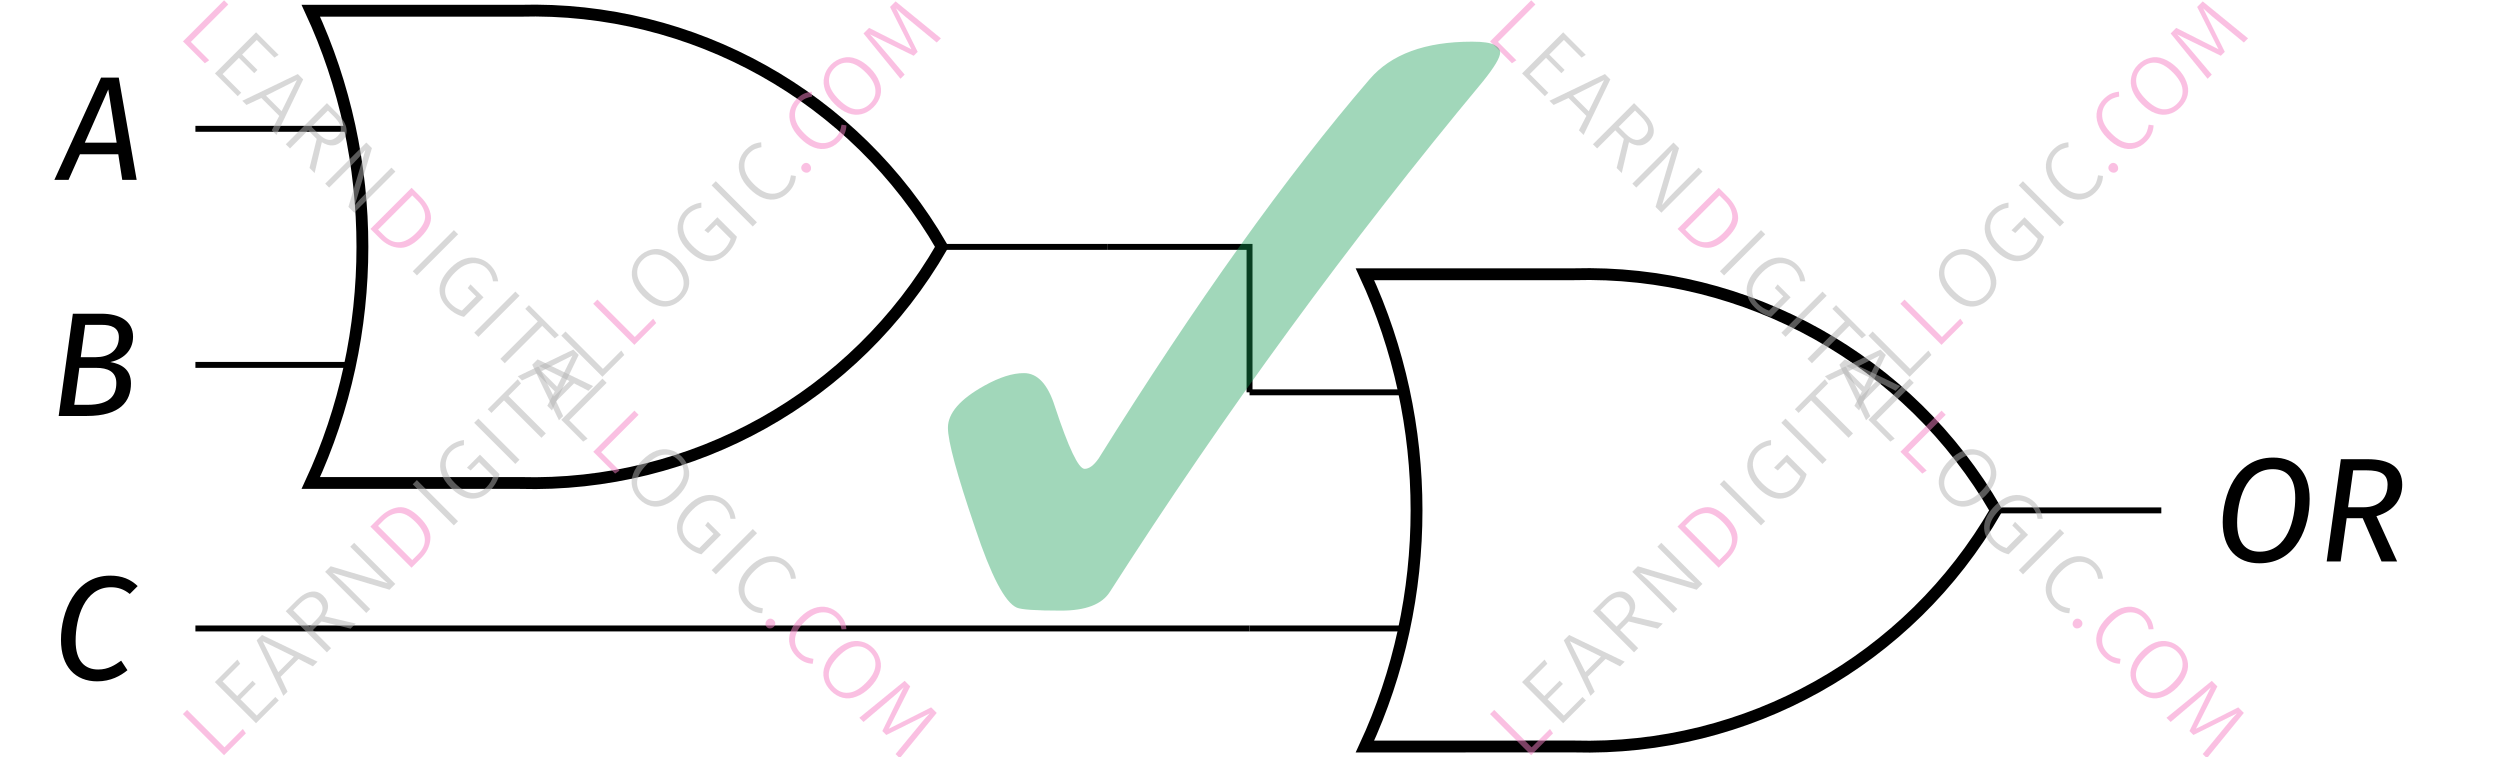 <?xml version="1.0" encoding="UTF-8"?> <svg xmlns="http://www.w3.org/2000/svg" xmlns:xlink="http://www.w3.org/1999/xlink" width="168.07" height="50.91" viewBox="0 0 168.07 50.91"><defs><g><g id="glyph-0-0"><path d="M 1.734 -2.5 L 3.312 -6.078 L 3.875 -2.5 Z M 4.25 0 L 5.219 0 L 4.016 -6.875 L 2.828 -6.875 L -0.312 0 L 0.641 0 L 1.406 -1.719 L 3.984 -1.719 Z M 4.25 0 "></path></g><g id="glyph-0-1"><path d="M 2.547 -0.75 L 1.672 -0.75 L 2.016 -3.234 L 3.156 -3.234 C 3.891 -3.234 4.5 -3 4.5 -2.219 C 4.5 -1.391 4.094 -0.75 2.547 -0.75 Z M 3.516 -6.125 C 4.125 -6.125 4.672 -5.969 4.672 -5.297 C 4.672 -4.359 3.953 -3.953 3.125 -3.953 L 2.109 -3.953 L 2.406 -6.125 Z M 4.094 -3.625 C 4.922 -3.797 5.625 -4.359 5.625 -5.328 C 5.625 -6.391 4.719 -6.875 3.484 -6.875 L 1.578 -6.875 L 0.625 0 L 2.516 0 C 4.766 0 5.484 -0.984 5.484 -2.188 C 5.484 -3.156 4.812 -3.5 4.094 -3.625 Z M 4.094 -3.625 "></path></g><g id="glyph-0-2"><path d="M 3.922 -6.984 C 1.547 -6.984 0.609 -4.5 0.609 -2.672 C 0.609 -0.859 1.578 0.125 3.047 0.125 C 3.953 0.125 4.625 -0.25 5.078 -0.625 L 4.656 -1.266 C 4.234 -0.969 3.781 -0.672 3.109 -0.672 C 2.234 -0.672 1.594 -1.219 1.594 -2.594 C 1.594 -4.141 2.188 -6.203 3.969 -6.203 C 4.438 -6.203 4.828 -6.078 5.234 -5.75 L 5.766 -6.281 C 5.297 -6.734 4.719 -6.984 3.922 -6.984 Z M 3.922 -6.984 "></path></g><g id="glyph-0-3"><path d="M 3.969 -6.203 C 4.922 -6.203 5.484 -5.641 5.484 -4.266 C 5.484 -2.875 4.984 -0.656 3.094 -0.656 C 2.188 -0.656 1.578 -1.203 1.578 -2.609 C 1.578 -4.016 2.109 -6.203 3.969 -6.203 Z M 4 -6.984 C 1.469 -6.984 0.609 -4.391 0.609 -2.641 C 0.609 -0.844 1.578 0.125 3.078 0.125 C 5.609 0.125 6.453 -2.375 6.453 -4.203 C 6.453 -6.016 5.5 -6.984 4 -6.984 Z M 4 -6.984 "></path></g><g id="glyph-0-4"><path d="M 2.406 -6.125 L 3.297 -6.125 C 4.281 -6.125 4.719 -5.859 4.719 -5.156 C 4.719 -4.469 4.359 -3.641 3.078 -3.641 L 2.062 -3.641 Z M 5.703 -5.156 C 5.703 -6.297 4.922 -6.875 3.344 -6.875 L 1.578 -6.875 L 0.625 0 L 1.562 0 L 1.969 -2.906 L 3.047 -2.906 L 4.312 0 L 5.359 0 L 3.969 -3.047 C 5.266 -3.422 5.703 -4.328 5.703 -5.156 Z M 5.703 -5.156 "></path></g><g id="glyph-1-0"><path d="M -1.938 -3.594 L 0.578 -1.078 L 1.812 -2.312 L 2.016 -2.016 L 0.547 -0.547 L -2.219 -3.312 Z M -1.938 -3.594 "></path></g><g id="glyph-1-1"><path d="M -0.703 -4.828 L -0.516 -4.547 L -1.703 -3.359 L -0.719 -2.375 L 0.312 -3.406 L 0.531 -3.188 L -0.5 -2.156 L 0.594 -1.062 L 1.844 -2.312 L 2.078 -2.078 L 0.547 -0.547 L -2.219 -3.312 Z M -0.703 -4.828 "></path></g><g id="glyph-1-2"><path d="M 2.062 -2.062 L 1.094 -2.562 L -0.109 -1.359 L 0.359 -0.359 L 0.078 -0.078 L -1.719 -3.812 L -1.359 -4.172 L 2.375 -2.375 Z M -0.266 -1.672 L 0.781 -2.719 L -1.312 -3.75 Z M -0.266 -1.672 "></path></g><g id="glyph-1-3"><path d="M 0.188 -2.625 L -0.391 -2.047 L 0.828 -0.828 L 0.547 -0.547 L -2.219 -3.312 L -1.484 -4.047 C -1.141 -4.391 -0.812 -4.582 -0.5 -4.625 C -0.195 -4.676 0.07 -4.582 0.312 -4.344 C 0.508 -4.145 0.613 -3.93 0.625 -3.703 C 0.645 -3.484 0.57 -3.238 0.406 -2.969 L 2.484 -2.484 L 2.141 -2.141 Z M -0.156 -2.75 C 0.082 -2.988 0.219 -3.211 0.25 -3.422 C 0.281 -3.629 0.195 -3.832 0 -4.031 C -0.176 -4.207 -0.363 -4.281 -0.562 -4.25 C -0.77 -4.227 -1.008 -4.082 -1.281 -3.812 L -1.719 -3.375 L -0.625 -2.281 Z M -0.156 -2.75 "></path></g><g id="glyph-1-4"><path d="M 2.5 -2.5 L 2.109 -2.109 L -1.719 -3.25 C -1.375 -2.969 -1.016 -2.641 -0.641 -2.266 L 0.812 -0.812 L 0.547 -0.547 L -2.219 -3.312 L -1.844 -3.688 L 1.984 -2.547 C 1.723 -2.766 1.414 -3.051 1.062 -3.406 L -0.531 -5 L -0.266 -5.266 Z M 2.5 -2.5 "></path></g><g id="glyph-1-5"><path d="M -1.609 -3.922 C -1.211 -4.316 -0.789 -4.547 -0.344 -4.609 C 0.102 -4.672 0.586 -4.441 1.109 -3.922 C 1.629 -3.398 1.863 -2.906 1.812 -2.438 C 1.77 -1.977 1.562 -1.562 1.188 -1.188 L 0.547 -0.547 L -2.219 -3.312 Z M -1.703 -3.359 L 0.594 -1.062 L 0.984 -1.453 C 1.648 -2.117 1.594 -2.844 0.812 -3.625 C 0.375 -4.062 -0.016 -4.258 -0.359 -4.219 C -0.711 -4.188 -1.039 -4.02 -1.344 -3.719 Z M -1.703 -3.359 "></path></g><g id="glyph-1-6"><path d="M -1.938 -3.594 L 0.828 -0.828 L 0.547 -0.547 L -2.219 -3.312 Z M -1.938 -3.594 "></path></g><g id="glyph-1-7"><path d="M -1.266 -4.359 C -1.086 -4.535 -0.91 -4.66 -0.734 -4.734 C -0.566 -4.816 -0.375 -4.875 -0.156 -4.906 L -0.156 -4.562 C -0.32 -4.539 -0.473 -4.492 -0.609 -4.422 C -0.754 -4.359 -0.895 -4.258 -1.031 -4.125 C -1.188 -3.969 -1.289 -3.773 -1.344 -3.547 C -1.406 -3.328 -1.391 -3.082 -1.297 -2.812 C -1.211 -2.551 -1.035 -2.285 -0.766 -2.016 C -0.359 -1.609 0.02 -1.383 0.375 -1.344 C 0.738 -1.312 1.066 -1.441 1.359 -1.734 C 1.566 -1.941 1.719 -2.188 1.812 -2.469 L 0.859 -3.422 L 0.297 -2.859 L 0.047 -3.047 L 0.922 -3.922 L 2.234 -2.609 C 2.129 -2.191 1.91 -1.816 1.578 -1.484 C 1.203 -1.109 0.781 -0.938 0.312 -0.969 C -0.145 -1.008 -0.602 -1.258 -1.062 -1.719 C -1.363 -2.02 -1.566 -2.332 -1.672 -2.656 C -1.773 -2.977 -1.785 -3.285 -1.703 -3.578 C -1.629 -3.879 -1.484 -4.141 -1.266 -4.359 Z M -1.266 -4.359 "></path></g><g id="glyph-1-8"><path d="M -0.672 -4.859 L -0.453 -4.578 L -1.297 -3.734 L 1.219 -1.219 L 0.922 -0.922 L -1.594 -3.438 L -2.438 -2.594 L -2.688 -2.844 Z M -0.672 -4.859 "></path></g><g id="glyph-1-9"><path d="M -1.281 -4.344 C -1.051 -4.57 -0.785 -4.723 -0.484 -4.797 C -0.191 -4.879 0.109 -4.859 0.422 -4.734 C 0.742 -4.617 1.055 -4.41 1.359 -4.109 C 1.648 -3.816 1.852 -3.508 1.969 -3.188 C 2.094 -2.875 2.117 -2.57 2.047 -2.281 C 1.973 -1.988 1.816 -1.723 1.578 -1.484 C 1.336 -1.242 1.07 -1.086 0.781 -1.016 C 0.488 -0.941 0.188 -0.961 -0.125 -1.078 C -0.438 -1.191 -0.742 -1.398 -1.047 -1.703 C -1.348 -2.004 -1.555 -2.312 -1.672 -2.625 C -1.785 -2.938 -1.805 -3.238 -1.734 -3.531 C -1.672 -3.832 -1.52 -4.102 -1.281 -4.344 Z M -1.047 -4.109 C -1.328 -3.828 -1.445 -3.504 -1.406 -3.141 C -1.375 -2.785 -1.156 -2.406 -0.75 -2 C -0.352 -1.602 0.02 -1.383 0.375 -1.344 C 0.738 -1.312 1.062 -1.438 1.344 -1.719 C 1.625 -2 1.742 -2.316 1.703 -2.672 C 1.672 -3.035 1.457 -3.414 1.062 -3.812 C 0.656 -4.219 0.273 -4.438 -0.078 -4.469 C -0.441 -4.508 -0.766 -4.391 -1.047 -4.109 Z M -1.047 -4.109 "></path></g><g id="glyph-1-10"><path d="M -1.297 -4.328 C -1.129 -4.492 -0.969 -4.613 -0.812 -4.688 C -0.656 -4.758 -0.473 -4.805 -0.266 -4.828 L -0.25 -4.5 C -0.406 -4.469 -0.547 -4.426 -0.672 -4.375 C -0.797 -4.32 -0.922 -4.234 -1.047 -4.109 C -1.305 -3.848 -1.422 -3.531 -1.391 -3.156 C -1.367 -2.789 -1.16 -2.41 -0.766 -2.016 C -0.367 -1.617 0.008 -1.406 0.375 -1.375 C 0.738 -1.344 1.055 -1.461 1.328 -1.734 C 1.461 -1.867 1.555 -2.004 1.609 -2.141 C 1.66 -2.273 1.703 -2.43 1.734 -2.609 L 2.062 -2.562 C 2.051 -2.156 1.883 -1.789 1.562 -1.469 C 1.332 -1.238 1.07 -1.086 0.781 -1.016 C 0.488 -0.941 0.188 -0.961 -0.125 -1.078 C -0.438 -1.191 -0.75 -1.406 -1.062 -1.719 C -1.363 -2.02 -1.566 -2.328 -1.672 -2.641 C -1.785 -2.961 -1.805 -3.27 -1.734 -3.562 C -1.66 -3.852 -1.516 -4.109 -1.297 -4.328 Z M -1.297 -4.328 "></path></g><g id="glyph-1-11"><path d="M 0.109 -0.922 C 0.172 -0.984 0.242 -1.016 0.328 -1.016 C 0.41 -1.016 0.484 -0.984 0.547 -0.922 C 0.617 -0.848 0.656 -0.766 0.656 -0.672 C 0.664 -0.586 0.641 -0.516 0.578 -0.453 C 0.504 -0.379 0.422 -0.348 0.328 -0.359 C 0.234 -0.367 0.156 -0.406 0.094 -0.469 C 0.031 -0.531 0 -0.602 0 -0.688 C 0 -0.77 0.035 -0.848 0.109 -0.922 Z M 0.109 -0.922 "></path></g><g id="glyph-1-12"><path d="M 3.062 -3.062 L 2.781 -2.781 L 1.359 -3.953 C 0.848 -4.359 0.41 -4.734 0.047 -5.078 L 1.5 -2.156 L 1.234 -1.891 L -1.703 -3.328 C -1.492 -3.117 -1.117 -2.691 -0.578 -2.047 L 0.625 -0.625 L 0.344 -0.344 L -2.141 -3.391 L -1.766 -3.766 L 1.078 -2.328 L -0.359 -5.172 L 0.016 -5.547 Z M 3.062 -3.062 "></path></g><g id="glyph-2-0"><path d="M 3.594 -1.938 L 1.078 0.578 L 2.312 1.812 L 2.016 2.016 L 0.547 0.547 L 3.312 -2.219 Z M 3.594 -1.938 "></path></g><g id="glyph-2-1"><path d="M 4.828 -0.703 L 4.547 -0.516 L 3.359 -1.703 L 2.375 -0.719 L 3.406 0.312 L 3.188 0.531 L 2.156 -0.5 L 1.062 0.594 L 2.312 1.844 L 2.078 2.078 L 0.547 0.547 L 3.312 -2.219 Z M 4.828 -0.703 "></path></g><g id="glyph-2-2"><path d="M 2.062 2.062 L 2.562 1.094 L 1.359 -0.109 L 0.359 0.359 L 0.078 0.078 L 3.812 -1.719 L 4.172 -1.359 L 2.375 2.375 Z M 1.672 -0.266 L 2.719 0.781 L 3.75 -1.312 Z M 1.672 -0.266 "></path></g><g id="glyph-2-3"><path d="M 2.625 0.188 L 2.047 -0.391 L 0.828 0.828 L 0.547 0.547 L 3.312 -2.219 L 4.047 -1.484 C 4.391 -1.141 4.582 -0.812 4.625 -0.5 C 4.676 -0.195 4.582 0.07 4.344 0.312 C 4.145 0.508 3.93 0.613 3.703 0.625 C 3.484 0.645 3.238 0.57 2.969 0.406 L 2.484 2.484 L 2.141 2.141 Z M 2.75 -0.156 C 2.988 0.082 3.211 0.219 3.422 0.25 C 3.629 0.281 3.832 0.195 4.031 0 C 4.207 -0.176 4.281 -0.363 4.25 -0.562 C 4.227 -0.77 4.082 -1.008 3.812 -1.281 L 3.375 -1.719 L 2.281 -0.625 Z M 2.75 -0.156 "></path></g><g id="glyph-2-4"><path d="M 2.5 2.5 L 2.109 2.109 L 3.25 -1.719 C 2.969 -1.375 2.641 -1.016 2.266 -0.641 L 0.812 0.812 L 0.547 0.547 L 3.312 -2.219 L 3.688 -1.844 L 2.547 1.984 C 2.766 1.723 3.051 1.414 3.406 1.062 L 5 -0.531 L 5.266 -0.266 Z M 2.5 2.5 "></path></g><g id="glyph-2-5"><path d="M 3.922 -1.609 C 4.316 -1.211 4.547 -0.789 4.609 -0.344 C 4.672 0.102 4.441 0.586 3.922 1.109 C 3.398 1.629 2.906 1.863 2.438 1.812 C 1.977 1.77 1.562 1.562 1.188 1.188 L 0.547 0.547 L 3.312 -2.219 Z M 3.359 -1.703 L 1.062 0.594 L 1.453 0.984 C 2.117 1.648 2.844 1.594 3.625 0.812 C 4.062 0.375 4.258 -0.016 4.219 -0.359 C 4.188 -0.711 4.02 -1.039 3.719 -1.344 Z M 3.359 -1.703 "></path></g><g id="glyph-2-6"><path d="M 3.594 -1.938 L 0.828 0.828 L 0.547 0.547 L 3.312 -2.219 Z M 3.594 -1.938 "></path></g><g id="glyph-2-7"><path d="M 4.359 -1.266 C 4.535 -1.086 4.66 -0.91 4.734 -0.734 C 4.816 -0.566 4.875 -0.375 4.906 -0.156 L 4.562 -0.156 C 4.539 -0.32 4.492 -0.473 4.422 -0.609 C 4.359 -0.754 4.258 -0.895 4.125 -1.031 C 3.969 -1.188 3.773 -1.289 3.547 -1.344 C 3.328 -1.406 3.082 -1.391 2.812 -1.297 C 2.551 -1.211 2.285 -1.035 2.016 -0.766 C 1.609 -0.359 1.383 0.02 1.344 0.375 C 1.312 0.738 1.441 1.066 1.734 1.359 C 1.941 1.566 2.188 1.719 2.469 1.812 L 3.422 0.859 L 2.859 0.297 L 3.047 0.047 L 3.922 0.922 L 2.609 2.234 C 2.191 2.129 1.816 1.91 1.484 1.578 C 1.109 1.203 0.938 0.781 0.969 0.312 C 1.008 -0.145 1.258 -0.602 1.719 -1.062 C 2.02 -1.363 2.332 -1.566 2.656 -1.672 C 2.977 -1.773 3.285 -1.785 3.578 -1.703 C 3.879 -1.629 4.141 -1.484 4.359 -1.266 Z M 4.359 -1.266 "></path></g><g id="glyph-2-8"><path d="M 4.859 -0.672 L 4.578 -0.453 L 3.734 -1.297 L 1.219 1.219 L 0.922 0.922 L 3.438 -1.594 L 2.594 -2.438 L 2.844 -2.688 Z M 4.859 -0.672 "></path></g><g id="glyph-2-9"><path d="M 4.344 -1.281 C 4.57 -1.051 4.723 -0.785 4.797 -0.484 C 4.879 -0.191 4.859 0.109 4.734 0.422 C 4.617 0.742 4.41 1.055 4.109 1.359 C 3.816 1.648 3.508 1.852 3.188 1.969 C 2.875 2.094 2.57 2.117 2.281 2.047 C 1.988 1.973 1.723 1.816 1.484 1.578 C 1.242 1.336 1.086 1.07 1.016 0.781 C 0.941 0.488 0.961 0.188 1.078 -0.125 C 1.191 -0.438 1.398 -0.742 1.703 -1.047 C 2.004 -1.348 2.312 -1.555 2.625 -1.672 C 2.938 -1.785 3.238 -1.805 3.531 -1.734 C 3.832 -1.672 4.102 -1.52 4.344 -1.281 Z M 4.109 -1.047 C 3.828 -1.328 3.504 -1.445 3.141 -1.406 C 2.785 -1.375 2.406 -1.156 2 -0.75 C 1.602 -0.352 1.383 0.02 1.344 0.375 C 1.312 0.738 1.438 1.062 1.719 1.344 C 2 1.625 2.316 1.742 2.672 1.703 C 3.035 1.672 3.414 1.457 3.812 1.062 C 4.219 0.656 4.438 0.273 4.469 -0.078 C 4.508 -0.441 4.391 -0.766 4.109 -1.047 Z M 4.109 -1.047 "></path></g><g id="glyph-2-10"><path d="M 4.328 -1.297 C 4.492 -1.129 4.613 -0.969 4.688 -0.812 C 4.758 -0.656 4.805 -0.473 4.828 -0.266 L 4.5 -0.25 C 4.469 -0.406 4.426 -0.547 4.375 -0.672 C 4.32 -0.797 4.234 -0.922 4.109 -1.047 C 3.848 -1.305 3.531 -1.422 3.156 -1.391 C 2.789 -1.367 2.41 -1.16 2.016 -0.766 C 1.617 -0.367 1.406 0.008 1.375 0.375 C 1.344 0.738 1.461 1.055 1.734 1.328 C 1.867 1.461 2.004 1.555 2.141 1.609 C 2.273 1.66 2.43 1.703 2.609 1.734 L 2.562 2.062 C 2.156 2.051 1.789 1.883 1.469 1.562 C 1.238 1.332 1.086 1.07 1.016 0.781 C 0.941 0.488 0.961 0.188 1.078 -0.125 C 1.191 -0.438 1.406 -0.75 1.719 -1.062 C 2.02 -1.363 2.328 -1.566 2.641 -1.672 C 2.961 -1.785 3.27 -1.805 3.562 -1.734 C 3.852 -1.66 4.109 -1.516 4.328 -1.297 Z M 4.328 -1.297 "></path></g><g id="glyph-2-11"><path d="M 0.922 0.109 C 0.984 0.172 1.016 0.242 1.016 0.328 C 1.016 0.41 0.984 0.484 0.922 0.547 C 0.848 0.617 0.766 0.656 0.672 0.656 C 0.586 0.664 0.516 0.641 0.453 0.578 C 0.379 0.504 0.348 0.422 0.359 0.328 C 0.367 0.234 0.406 0.156 0.469 0.094 C 0.531 0.031 0.602 0 0.688 0 C 0.77 0 0.848 0.035 0.922 0.109 Z M 0.922 0.109 "></path></g><g id="glyph-2-12"><path d="M 3.062 3.062 L 2.781 2.781 L 3.953 1.359 C 4.359 0.848 4.734 0.41 5.078 0.047 L 2.156 1.5 L 1.891 1.234 L 3.328 -1.703 C 3.117 -1.492 2.691 -1.117 2.047 -0.578 L 0.625 0.625 L 0.344 0.344 L 3.391 -2.141 L 3.766 -1.766 L 2.328 1.078 L 5.172 -0.359 L 5.547 0.016 Z M 3.062 3.062 "></path></g><g id="glyph-3-0"><path d="M 15.859 -22.906 C 16.773 -22.906 17.469 -22.16 17.938 -20.672 C 18.863 -17.867 19.531 -16.469 19.938 -16.469 C 20.238 -16.469 20.551 -16.695 20.875 -17.156 C 27.438 -27.664 33.508 -36.164 39.094 -42.656 C 40.539 -44.344 42.836 -45.188 45.984 -45.188 C 46.734 -45.188 47.234 -45.113 47.484 -44.969 C 47.742 -44.832 47.875 -44.66 47.875 -44.453 C 47.875 -44.117 47.488 -43.473 46.719 -42.516 C 37.707 -31.68 29.348 -20.242 21.641 -8.203 C 21.109 -7.359 20.016 -6.938 18.359 -6.938 C 16.672 -6.938 15.676 -7.004 15.375 -7.141 C 14.582 -7.492 13.648 -9.281 12.578 -12.5 C 11.359 -16.07 10.75 -18.316 10.75 -19.234 C 10.75 -20.211 11.566 -21.156 13.203 -22.062 C 14.211 -22.625 15.098 -22.906 15.859 -22.906 Z M 15.859 -22.906 "></path></g></g><clipPath id="clip-0"><path clip-rule="nonzero" d="M 80 7 L 146 7 L 146 50.91 L 80 50.91 Z M 80 7 "></path></clipPath><clipPath id="clip-1"><path clip-rule="nonzero" d="M 100 46 L 105 46 L 105 50.91 L 100 50.91 Z M 100 46 "></path></clipPath><clipPath id="clip-2"><path clip-rule="nonzero" d="M 145 45 L 152 45 L 152 50.91 L 145 50.91 Z M 145 45 "></path></clipPath><clipPath id="clip-3"><path clip-rule="nonzero" d="M 12 46 L 17 46 L 17 50.91 L 12 50.91 Z M 12 46 "></path></clipPath><clipPath id="clip-4"><path clip-rule="nonzero" d="M 57 45 L 64 45 L 64 50.91 L 57 50.91 Z M 57 45 "></path></clipPath></defs><path fill="none" stroke-width="0.399" stroke-linecap="butt" stroke-linejoin="miter" stroke="rgb(0%, 0%, 0%)" stroke-opacity="1" stroke-miterlimit="10" d="M 30.649 -0.002 L 40.219 -0.002 L 40.219 -9.779 M 40.219 -25.654 L -30.648 -25.654 " transform="matrix(1, 0, 0, -1, 43.785, 16.596)"></path><path fill="none" stroke-width="0.399" stroke-linecap="butt" stroke-linejoin="miter" stroke="rgb(0%, 0%, 0%)" stroke-opacity="1" stroke-miterlimit="10" d="M -20.484 7.936 L -30.648 7.936 " transform="matrix(1, 0, 0, -1, 43.785, 16.596)"></path><path fill="none" stroke-width="0.399" stroke-linecap="butt" stroke-linejoin="miter" stroke="rgb(0%, 0%, 0%)" stroke-opacity="1" stroke-miterlimit="10" d="M -20.484 -7.935 L -30.648 -7.935 " transform="matrix(1, 0, 0, -1, 43.785, 16.596)"></path><path fill="none" stroke-width="0.797" stroke-linecap="butt" stroke-linejoin="miter" stroke="rgb(0%, 0%, 0%)" stroke-opacity="1" stroke-miterlimit="10" d="M -19.539 15.873 L -8.855 15.873 C 2.805 16.201 13.707 10.104 19.535 0.002 C 13.707 -10.103 2.801 -16.201 -8.855 -15.873 L -22.89 -15.873 C -18.265 -5.904 -18.265 5.905 -22.89 15.873 Z M -19.539 15.873 " transform="matrix(1, 0, 0, -1, 43.785, 16.596)"></path><path fill="none" stroke-width="0.399" stroke-linecap="butt" stroke-linejoin="miter" stroke="rgb(0%, 0%, 0%)" stroke-opacity="1" stroke-miterlimit="10" d="M 19.535 -0.002 L 30.649 -0.002 " transform="matrix(1, 0, 0, -1, 43.785, 16.596)"></path><g fill="rgb(0%, 0%, 0%)" fill-opacity="1"><use xlink:href="#glyph-0-0" x="3.968" y="12.091"></use></g><g fill="rgb(0%, 0%, 0%)" fill-opacity="1"><use xlink:href="#glyph-0-1" x="3.32" y="27.965"></use></g><path fill="none" stroke-width="0.399" stroke-linecap="butt" stroke-linejoin="miter" stroke="rgb(0%, 0%, 0%)" stroke-opacity="1" stroke-miterlimit="10" d="M 50.383 -9.779 L 40.219 -9.779 " transform="matrix(1, 0, 0, -1, 43.785, 16.596)"></path><path fill="none" stroke-width="0.399" stroke-linecap="butt" stroke-linejoin="miter" stroke="rgb(0%, 0%, 0%)" stroke-opacity="1" stroke-miterlimit="10" d="M 50.383 -25.654 L 40.219 -25.654 " transform="matrix(1, 0, 0, -1, 43.785, 16.596)"></path><g clip-path="url(#clip-0)"><path fill="none" stroke-width="0.797" stroke-linecap="butt" stroke-linejoin="miter" stroke="rgb(0%, 0%, 0%)" stroke-opacity="1" stroke-miterlimit="10" d="M 51.328 -1.841 L 62.012 -1.841 C 73.672 -1.517 84.574 -7.611 90.403 -17.716 C 84.574 -27.822 73.668 -33.916 62.012 -33.588 L 47.977 -33.592 C 52.602 -23.623 52.602 -11.81 47.977 -1.841 Z M 51.328 -1.841 " transform="matrix(1, 0, 0, -1, 43.785, 16.596)"></path></g><path fill="none" stroke-width="0.399" stroke-linecap="butt" stroke-linejoin="miter" stroke="rgb(0%, 0%, 0%)" stroke-opacity="1" stroke-miterlimit="10" d="M 90.403 -17.716 L 101.516 -17.716 " transform="matrix(1, 0, 0, -1, 43.785, 16.596)"></path><g fill="rgb(0%, 0%, 0%)" fill-opacity="1"><use xlink:href="#glyph-0-2" x="3.49" y="45.682"></use></g><g fill="rgb(0%, 0%, 0%)" fill-opacity="1"><use xlink:href="#glyph-0-3" x="148.82" y="37.745"></use></g><g fill="rgb(0%, 0%, 0%)" fill-opacity="1"><use xlink:href="#glyph-0-4" x="155.794" y="37.745"></use></g><g clip-path="url(#clip-1)"><g fill="rgb(96.333%, 50.801%, 77.811%)" fill-opacity="0.5"><use xlink:href="#glyph-1-0" x="102.39" y="51.318"></use></g></g><g fill="rgb(70%, 70%, 70%)" fill-opacity="0.5"><use xlink:href="#glyph-1-1" x="104.541" y="49.168"></use><use xlink:href="#glyph-1-2" x="106.849" y="46.86"></use><use xlink:href="#glyph-1-3" x="109.304" y="44.404"></use><use xlink:href="#glyph-1-4" x="111.952" y="41.756"></use></g><g fill="rgb(96.333%, 50.801%, 77.811%)" fill-opacity="0.5"><use xlink:href="#glyph-1-5" x="114.995" y="38.714"></use></g><g fill="rgb(70%, 70%, 70%)" fill-opacity="0.5"><use xlink:href="#glyph-1-6" x="117.84" y="35.869"></use><use xlink:href="#glyph-1-7" x="119.221" y="34.488"></use><use xlink:href="#glyph-1-6" x="121.972" y="31.736"></use><use xlink:href="#glyph-1-8" x="123.353" y="30.356"></use></g><g fill="rgb(70%, 70%, 70%)" fill-opacity="0.5"><use xlink:href="#glyph-1-2" x="125.375" y="28.334"></use><use xlink:href="#glyph-1-0" x="127.831" y="25.878"></use></g><g fill="rgb(96.333%, 50.801%, 77.811%)" fill-opacity="0.5"><use xlink:href="#glyph-1-0" x="129.976" y="23.733"></use></g><g fill="rgb(70%, 70%, 70%)" fill-opacity="0.5"><use xlink:href="#glyph-1-9" x="132.126" y="21.583"></use><use xlink:href="#glyph-1-7" x="135.183" y="18.526"></use><use xlink:href="#glyph-1-6" x="137.935" y="15.774"></use><use xlink:href="#glyph-1-10" x="139.316" y="14.393"></use></g><g fill="rgb(96.333%, 50.801%, 77.811%)" fill-opacity="0.5"><use xlink:href="#glyph-1-11" x="141.742" y="11.967"></use></g><g fill="rgb(96.333%, 50.801%, 77.811%)" fill-opacity="0.5"><use xlink:href="#glyph-1-10" x="142.718" y="10.991"></use></g><g fill="rgb(96.333%, 50.801%, 77.811%)" fill-opacity="0.5"><use xlink:href="#glyph-1-9" x="145.021" y="8.688"></use></g><g fill="rgb(96.333%, 50.801%, 77.811%)" fill-opacity="0.5"><use xlink:href="#glyph-1-12" x="148.069" y="5.64"></use></g><g fill="rgb(96.333%, 50.801%, 77.811%)" fill-opacity="0.5"><use xlink:href="#glyph-2-0" x="99.629" y="2.238"></use></g><g fill="rgb(70%, 70%, 70%)" fill-opacity="0.5"><use xlink:href="#glyph-2-1" x="101.779" y="4.389"></use><use xlink:href="#glyph-2-2" x="104.087" y="6.697"></use><use xlink:href="#glyph-2-3" x="106.543" y="9.152"></use><use xlink:href="#glyph-2-4" x="109.191" y="11.8"></use></g><g fill="rgb(96.333%, 50.801%, 77.811%)" fill-opacity="0.5"><use xlink:href="#glyph-2-5" x="112.234" y="14.843"></use></g><g fill="rgb(70%, 70%, 70%)" fill-opacity="0.5"><use xlink:href="#glyph-2-6" x="115.079" y="17.689"></use><use xlink:href="#glyph-2-7" x="116.46" y="19.07"></use><use xlink:href="#glyph-2-6" x="119.211" y="21.821"></use><use xlink:href="#glyph-2-8" x="120.592" y="23.202"></use></g><g fill="rgb(70%, 70%, 70%)" fill-opacity="0.5"><use xlink:href="#glyph-2-2" x="122.609" y="25.219"></use><use xlink:href="#glyph-2-0" x="125.065" y="27.675"></use></g><g fill="rgb(96.333%, 50.801%, 77.811%)" fill-opacity="0.5"><use xlink:href="#glyph-2-0" x="127.214" y="29.824"></use></g><g fill="rgb(70%, 70%, 70%)" fill-opacity="0.5"><use xlink:href="#glyph-2-9" x="129.365" y="31.975"></use><use xlink:href="#glyph-2-7" x="132.422" y="35.032"></use><use xlink:href="#glyph-2-6" x="135.174" y="37.784"></use><use xlink:href="#glyph-2-10" x="136.555" y="39.164"></use></g><g fill="rgb(96.333%, 50.801%, 77.811%)" fill-opacity="0.5"><use xlink:href="#glyph-2-11" x="138.981" y="41.59"></use></g><g fill="rgb(96.333%, 50.801%, 77.811%)" fill-opacity="0.5"><use xlink:href="#glyph-2-10" x="139.952" y="42.562"></use></g><g fill="rgb(96.333%, 50.801%, 77.811%)" fill-opacity="0.5"><use xlink:href="#glyph-2-9" x="142.255" y="44.865"></use></g><g clip-path="url(#clip-2)"><g fill="rgb(96.333%, 50.801%, 77.811%)" fill-opacity="0.5"><use xlink:href="#glyph-2-12" x="145.303" y="47.912"></use></g></g><g clip-path="url(#clip-3)"><g fill="rgb(96.333%, 50.801%, 77.811%)" fill-opacity="0.5"><use xlink:href="#glyph-1-0" x="14.514" y="51.318"></use></g></g><g fill="rgb(70%, 70%, 70%)" fill-opacity="0.5"><use xlink:href="#glyph-1-1" x="16.665" y="49.168"></use><use xlink:href="#glyph-1-2" x="18.973" y="46.86"></use><use xlink:href="#glyph-1-3" x="21.428" y="44.404"></use><use xlink:href="#glyph-1-4" x="24.076" y="41.756"></use></g><g fill="rgb(96.333%, 50.801%, 77.811%)" fill-opacity="0.5"><use xlink:href="#glyph-1-5" x="27.119" y="38.714"></use></g><g fill="rgb(70%, 70%, 70%)" fill-opacity="0.5"><use xlink:href="#glyph-1-6" x="29.964" y="35.869"></use><use xlink:href="#glyph-1-7" x="31.345" y="34.488"></use><use xlink:href="#glyph-1-6" x="34.096" y="31.736"></use><use xlink:href="#glyph-1-8" x="35.477" y="30.356"></use></g><g fill="rgb(70%, 70%, 70%)" fill-opacity="0.5"><use xlink:href="#glyph-1-2" x="37.499" y="28.334"></use><use xlink:href="#glyph-1-0" x="39.955" y="25.878"></use></g><g fill="rgb(96.333%, 50.801%, 77.811%)" fill-opacity="0.5"><use xlink:href="#glyph-1-0" x="42.1" y="23.733"></use></g><g fill="rgb(70%, 70%, 70%)" fill-opacity="0.5"><use xlink:href="#glyph-1-9" x="44.25" y="21.583"></use><use xlink:href="#glyph-1-7" x="47.307" y="18.526"></use><use xlink:href="#glyph-1-6" x="50.059" y="15.774"></use><use xlink:href="#glyph-1-10" x="51.44" y="14.393"></use></g><g fill="rgb(96.333%, 50.801%, 77.811%)" fill-opacity="0.5"><use xlink:href="#glyph-1-11" x="53.866" y="11.967"></use></g><g fill="rgb(96.333%, 50.801%, 77.811%)" fill-opacity="0.5"><use xlink:href="#glyph-1-10" x="54.842" y="10.991"></use></g><g fill="rgb(96.333%, 50.801%, 77.811%)" fill-opacity="0.5"><use xlink:href="#glyph-1-9" x="57.145" y="8.688"></use></g><g fill="rgb(96.333%, 50.801%, 77.811%)" fill-opacity="0.5"><use xlink:href="#glyph-1-12" x="60.193" y="5.64"></use></g><g fill="rgb(96.333%, 50.801%, 77.811%)" fill-opacity="0.5"><use xlink:href="#glyph-2-0" x="11.753" y="2.238"></use></g><g fill="rgb(70%, 70%, 70%)" fill-opacity="0.5"><use xlink:href="#glyph-2-1" x="13.903" y="4.389"></use><use xlink:href="#glyph-2-2" x="16.211" y="6.697"></use><use xlink:href="#glyph-2-3" x="18.667" y="9.152"></use><use xlink:href="#glyph-2-4" x="21.315" y="11.8"></use></g><g fill="rgb(96.333%, 50.801%, 77.811%)" fill-opacity="0.5"><use xlink:href="#glyph-2-5" x="24.358" y="14.843"></use></g><g fill="rgb(70%, 70%, 70%)" fill-opacity="0.5"><use xlink:href="#glyph-2-6" x="27.203" y="17.689"></use><use xlink:href="#glyph-2-7" x="28.584" y="19.07"></use><use xlink:href="#glyph-2-6" x="31.335" y="21.821"></use><use xlink:href="#glyph-2-8" x="32.716" y="23.202"></use></g><g fill="rgb(70%, 70%, 70%)" fill-opacity="0.5"><use xlink:href="#glyph-2-2" x="34.733" y="25.219"></use><use xlink:href="#glyph-2-0" x="37.189" y="27.675"></use></g><g fill="rgb(96.333%, 50.801%, 77.811%)" fill-opacity="0.5"><use xlink:href="#glyph-2-0" x="39.338" y="29.824"></use></g><g fill="rgb(70%, 70%, 70%)" fill-opacity="0.5"><use xlink:href="#glyph-2-9" x="41.489" y="31.975"></use><use xlink:href="#glyph-2-7" x="44.546" y="35.032"></use><use xlink:href="#glyph-2-6" x="47.298" y="37.784"></use><use xlink:href="#glyph-2-10" x="48.679" y="39.164"></use></g><g fill="rgb(96.333%, 50.801%, 77.811%)" fill-opacity="0.5"><use xlink:href="#glyph-2-11" x="51.105" y="41.59"></use></g><g fill="rgb(96.333%, 50.801%, 77.811%)" fill-opacity="0.5"><use xlink:href="#glyph-2-10" x="52.076" y="42.562"></use></g><g fill="rgb(96.333%, 50.801%, 77.811%)" fill-opacity="0.5"><use xlink:href="#glyph-2-9" x="54.379" y="44.865"></use></g><g clip-path="url(#clip-4)"><g fill="rgb(96.333%, 50.801%, 77.811%)" fill-opacity="0.5"><use xlink:href="#glyph-2-12" x="57.427" y="47.912"></use></g></g><g fill="rgb(8.043%, 60.866%, 32.265%)" fill-opacity="0.4"><use xlink:href="#glyph-3-0" x="52.977" y="47.989"></use></g></svg> 